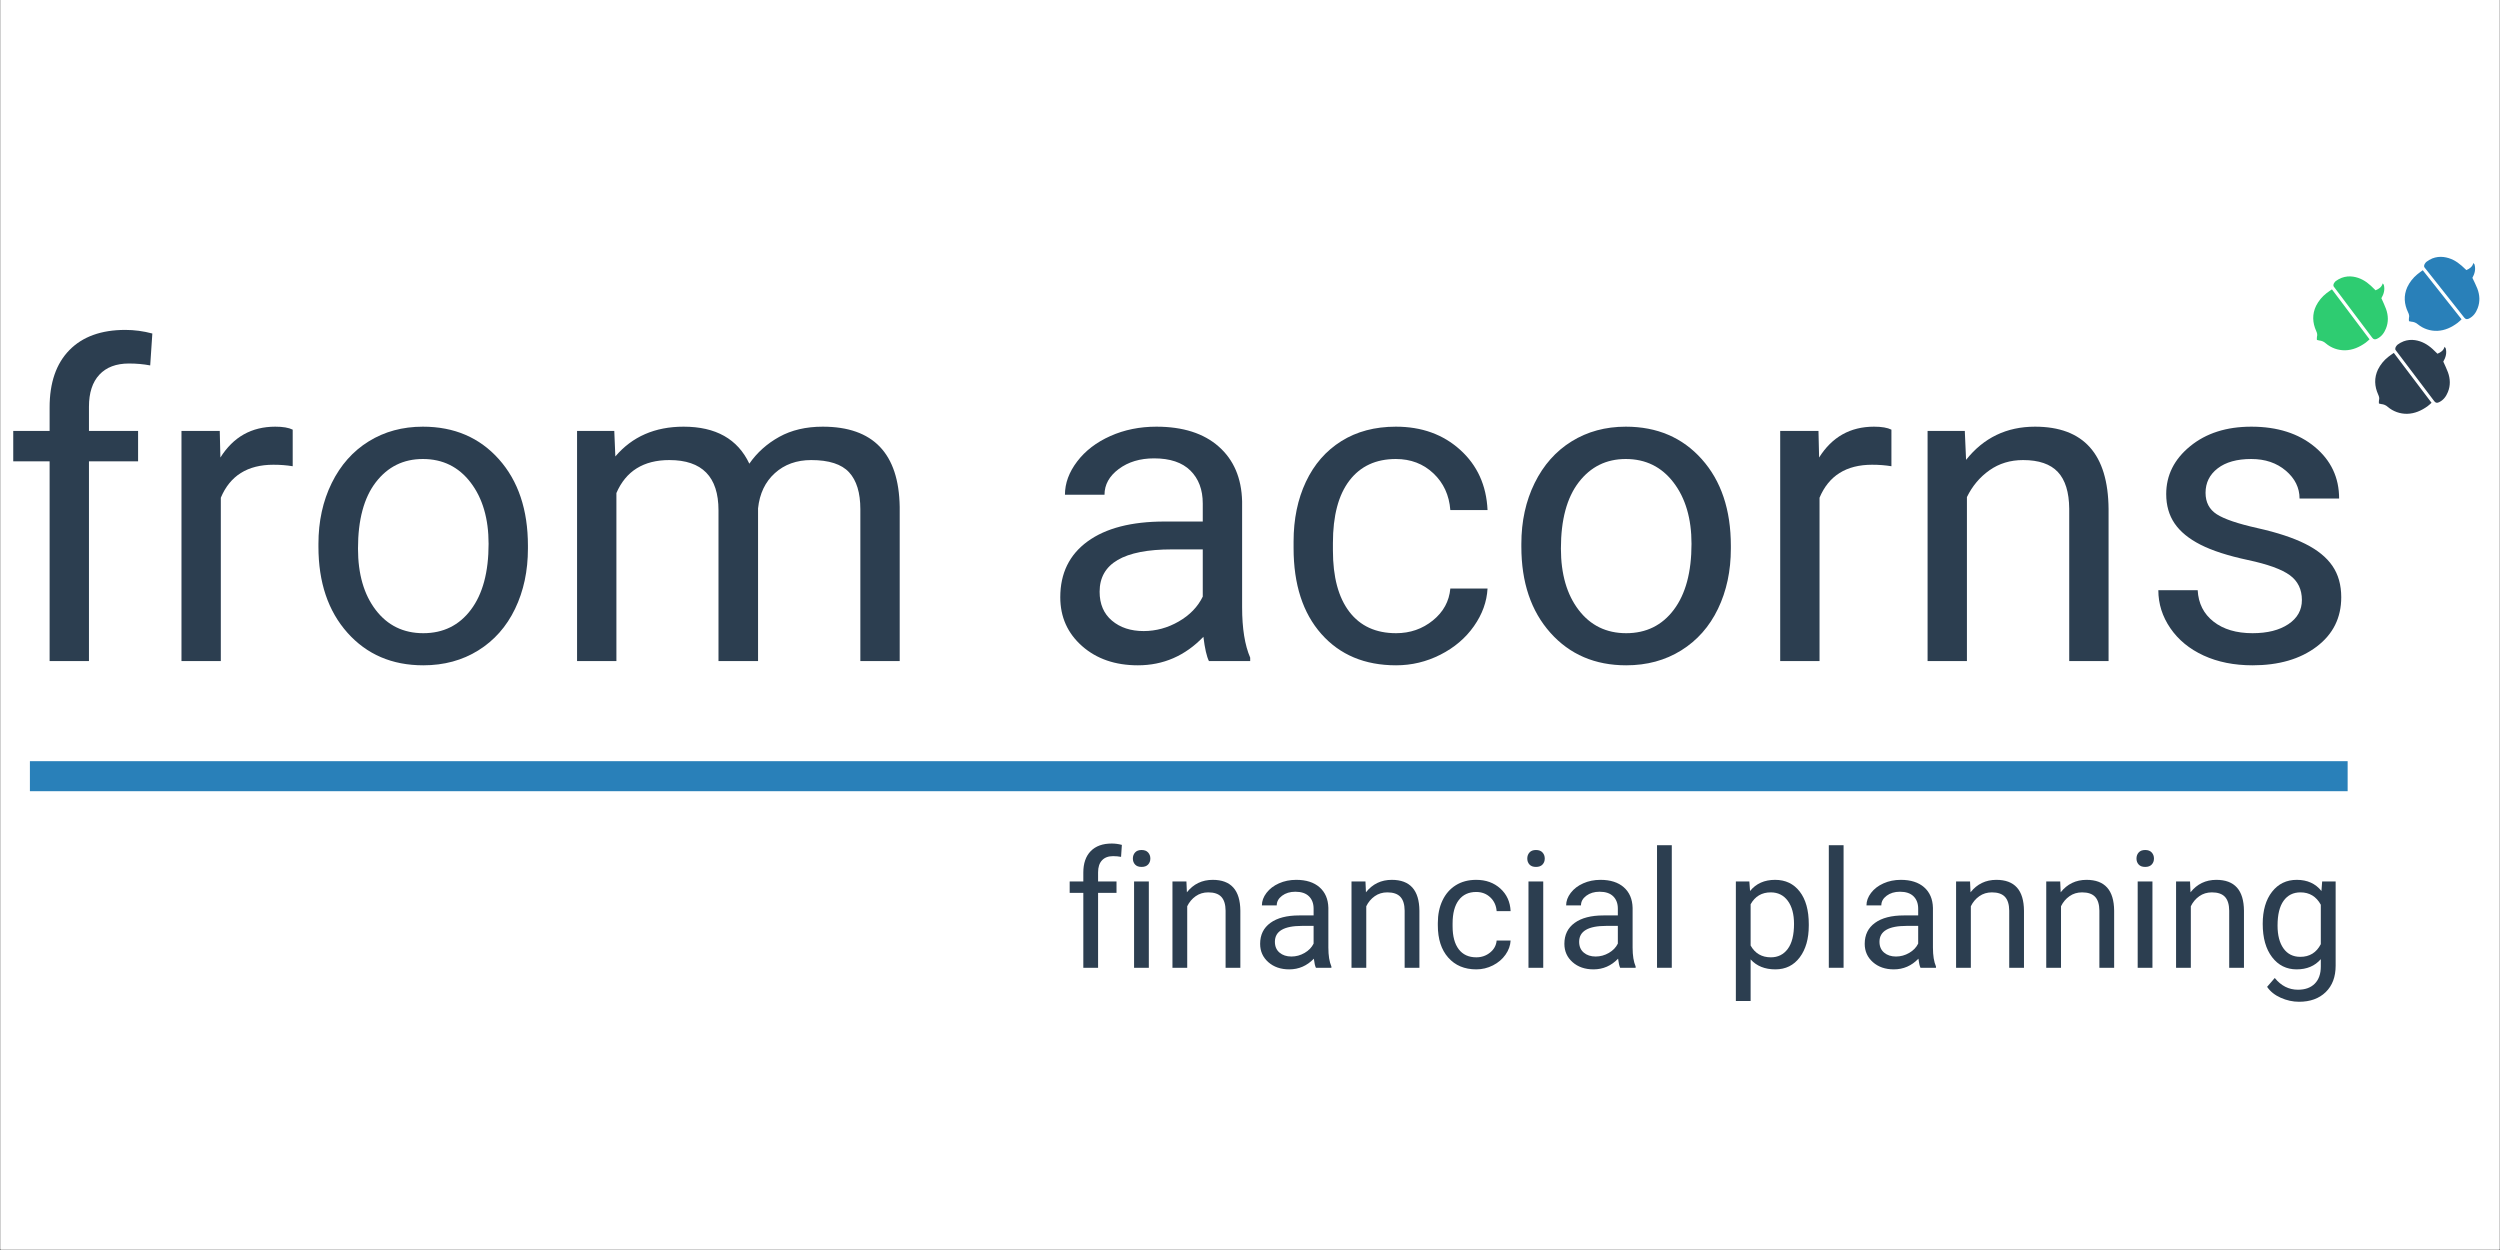 <svg xmlns="http://www.w3.org/2000/svg" xmlns:xlink="http://www.w3.org/1999/xlink" width="6912" zoomAndPan="magnify" viewBox="0 0 5184 2592" height="3456" preserveAspectRatio="xMidYMid meet" version="1.0"><rect x="0" y="0" width="5184" height="2592" fill="#333333" stroke="none"/><defs><g/><clipPath id="d6a0f81b85"><path d="M 4925 704 L 5080 704 L 5080 859 L 4925 859 Z M 4925 704 " clip-rule="nonzero"/></clipPath><clipPath id="cc2260b8f6"><path d="M 5031.758 669.262 L 5121.742 788.262 L 4978.223 896.785 L 4888.238 777.785 Z M 5031.758 669.262 " clip-rule="nonzero"/></clipPath><clipPath id="897f91bb4d"><path d="M 5031.758 669.262 L 5121.742 788.262 L 4978.223 896.785 L 4888.238 777.785 Z M 5031.758 669.262 " clip-rule="nonzero"/></clipPath><clipPath id="521a24b887"><path d="M 4796 573 L 4952 573 L 4952 727 L 4796 727 Z M 4796 573 " clip-rule="nonzero"/></clipPath><clipPath id="41cf1fa820"><path d="M 4903.602 537.676 L 4993.262 656.922 L 4849.445 765.055 L 4759.789 645.805 Z M 4903.602 537.676 " clip-rule="nonzero"/></clipPath><clipPath id="b488d8f9c4"><path d="M 4903.602 537.676 L 4993.262 656.922 L 4849.445 765.055 L 4759.789 645.805 Z M 4903.602 537.676 " clip-rule="nonzero"/></clipPath><clipPath id="6d953a9588"><path d="M 4986 532 L 5142 532 L 5142 687 L 4986 687 Z M 4986 532 " clip-rule="nonzero"/></clipPath><clipPath id="1d424520eb"><path d="M 5090.34 496.375 L 5182.934 613.359 L 5041.844 725.027 L 4949.254 608.043 Z M 5090.34 496.375 " clip-rule="nonzero"/></clipPath><clipPath id="7a66cd1ee6"><path d="M 5090.34 496.375 L 5182.934 613.359 L 5041.844 725.027 L 4949.254 608.043 Z M 5090.34 496.375 " clip-rule="nonzero"/></clipPath></defs><path fill="#ffffff" d="M 1 0 L 5183 0 L 5183 2591 L 1 2591 Z M 1 0 " fill-opacity="1" fill-rule="nonzero"/><path fill="#ffffff" d="M 1 0 L 5183 0 L 5183 2591 L 1 2591 Z M 1 0 " fill-opacity="1" fill-rule="nonzero"/><g clip-path="url(#d6a0f81b85)"><g clip-path="url(#cc2260b8f6)"><g clip-path="url(#897f91bb4d)"><path fill="#2c3e50" d="M 5071.348 722 C 5074.133 732.199 5071.293 741.453 5066.402 749.824 C 5069.773 757.535 5073.406 764.652 5076.066 772.039 C 5080.957 785.562 5081.5 799.398 5075.965 812.93 C 5072.277 821.941 5066.781 829.711 5057.484 834.086 C 5053.312 836.078 5050.398 835.484 5047.641 831.836 L 4968.152 726.715 C 4967.68 726.09 4967.219 725.48 4966.914 724.848 C 4966.234 720.438 4968.867 717.668 4971.332 714.844 C 4975.281 711.898 4979.551 709.531 4984.141 707.738 C 4987.93 706.34 4991.836 705.441 4995.852 705.035 C 4999.871 704.629 5003.875 704.734 5007.867 705.344 C 5022.152 707.484 5034.02 714.418 5044.504 724.02 C 5047.836 727.059 5050.992 730.258 5054.316 733.484 C 5061.465 730.543 5067.094 726.652 5069.043 719.055 Z M 4963.832 731.758 L 5042.066 835.219 C 5039.102 837.812 5036.527 840.414 5033.555 842.539 C 5020.961 851.473 5007.242 857.711 4991.445 858.07 C 4976.707 858.309 4962.414 853.203 4951.211 843.648 C 4949.352 841.965 4947.27 840.629 4944.965 839.641 C 4942.656 838.656 4940.254 838.07 4937.754 837.883 C 4936.121 837.645 4934.516 837.266 4932.949 836.742 C 4932.711 834.488 4932.758 832.238 4933.09 829.996 C 4934.312 825.75 4933.211 822.152 4931.477 818.324 C 4923.656 801.02 4922.715 783.539 4931.012 766.078 C 4933.539 761.016 4936.594 756.289 4940.172 751.902 C 4943.75 747.516 4947.766 743.574 4952.219 740.082 C 4955.809 737.121 4959.82 734.684 4963.855 731.746 Z M 4963.832 731.758 " fill-opacity="1" fill-rule="nonzero"/></g></g></g><g fill="#2c3e50" fill-opacity="1"><g transform="translate(2208.158, 2006.779)"><g><path d="M 38.219 0 L 38.219 -155.359 L 9.922 -155.359 L 9.922 -179.031 L 38.219 -179.031 L 38.219 -197.391 C 38.219 -216.586 43.348 -231.426 53.609 -241.906 C 63.867 -252.383 78.375 -257.625 97.125 -257.625 C 104.188 -257.625 111.191 -256.688 118.141 -254.812 L 116.484 -229.984 C 111.297 -230.984 105.781 -231.484 99.938 -231.484 C 90.008 -231.484 82.344 -228.586 76.938 -222.797 C 71.531 -217.004 68.828 -208.703 68.828 -197.891 L 68.828 -179.031 L 107.047 -179.031 L 107.047 -155.359 L 68.828 -155.359 L 68.828 0 Z M 38.219 0 "/></g></g></g><g fill="#2c3e50" fill-opacity="1"><g transform="translate(2325.796, 2006.779)"><g><path d="M 56.422 0 L 25.812 0 L 25.812 -179.031 L 56.422 -179.031 Z M 23.328 -226.516 C 23.328 -231.473 24.844 -235.66 27.875 -239.078 C 30.914 -242.504 35.41 -244.219 41.359 -244.219 C 47.316 -244.219 51.836 -242.504 54.922 -239.078 C 58.016 -235.66 59.562 -231.469 59.562 -226.5 C 59.562 -221.539 58.016 -217.406 54.922 -214.094 C 51.836 -210.789 47.316 -209.141 41.359 -209.141 C 35.41 -209.141 30.914 -210.789 27.875 -214.094 C 24.844 -217.406 23.328 -221.547 23.328 -226.516 Z M 23.328 -226.516 "/></g></g></g><g fill="#2c3e50" fill-opacity="1"><g transform="translate(2408.028, 2006.779)"><g><path d="M 52.125 -179.031 L 53.109 -156.531 C 66.785 -173.727 84.656 -182.328 106.719 -182.328 C 144.551 -182.328 163.633 -160.984 163.969 -118.297 L 163.969 0 L 133.359 0 L 133.359 -118.469 C 133.242 -131.375 130.289 -140.914 124.5 -147.094 C 118.719 -153.27 109.703 -156.359 97.453 -156.359 C 87.523 -156.359 78.812 -153.707 71.312 -148.406 C 63.812 -143.113 57.969 -136.164 53.781 -127.562 L 53.781 0 L 23.172 0 L 23.172 -179.031 Z M 52.125 -179.031 "/></g></g><g transform="translate(2594.992, 2006.779)"><g><path d="M 133.688 0 C 131.926 -3.531 130.492 -9.816 129.391 -18.859 C 115.16 -4.078 98.172 3.312 78.422 3.312 C 60.773 3.312 46.297 -1.676 34.984 -11.656 C 23.68 -21.645 18.031 -34.305 18.031 -49.641 C 18.031 -68.273 25.117 -82.75 39.297 -93.062 C 53.473 -103.383 73.41 -108.547 99.109 -108.547 L 128.891 -108.547 L 128.891 -122.609 C 128.891 -133.305 125.691 -141.828 119.297 -148.172 C 112.898 -154.516 103.469 -157.688 91 -157.688 C 80.082 -157.688 70.926 -154.926 63.531 -149.406 C 56.145 -143.895 52.453 -137.223 52.453 -129.391 L 21.672 -129.391 C 21.672 -138.328 24.844 -146.957 31.188 -155.281 C 37.531 -163.613 46.133 -170.203 57 -175.047 C 67.863 -179.898 79.805 -182.328 92.828 -182.328 C 113.453 -182.328 129.609 -177.172 141.297 -166.859 C 152.992 -156.547 159.062 -142.348 159.5 -124.266 L 159.5 -41.859 C 159.5 -25.422 161.598 -12.348 165.797 -2.641 L 165.797 0 Z M 82.891 -23.328 C 92.492 -23.328 101.594 -25.805 110.188 -30.766 C 118.789 -35.734 125.023 -42.191 128.891 -50.141 L 128.891 -86.859 L 104.906 -86.859 C 67.395 -86.859 48.641 -75.883 48.641 -53.938 C 48.641 -44.344 51.836 -36.844 58.234 -31.438 C 64.641 -26.031 72.859 -23.328 82.891 -23.328 Z M 82.891 -23.328 "/></g></g><g transform="translate(2779.308, 2006.779)"><g><path d="M 52.125 -179.031 L 53.109 -156.531 C 66.785 -173.727 84.656 -182.328 106.719 -182.328 C 144.551 -182.328 163.633 -160.984 163.969 -118.297 L 163.969 0 L 133.359 0 L 133.359 -118.469 C 133.242 -131.375 130.289 -140.914 124.5 -147.094 C 118.719 -153.27 109.703 -156.359 97.453 -156.359 C 87.523 -156.359 78.812 -153.707 71.312 -148.406 C 63.812 -143.113 57.969 -136.164 53.781 -127.562 L 53.781 0 L 23.172 0 L 23.172 -179.031 Z M 52.125 -179.031 "/></g></g><g transform="translate(2966.272, 2006.779)"><g><path d="M 94.969 -21.672 C 105.895 -21.672 115.438 -24.977 123.594 -31.594 C 131.758 -38.219 136.285 -46.492 137.172 -56.422 L 166.125 -56.422 C 165.57 -46.16 162.039 -36.395 155.531 -27.125 C 149.02 -17.863 140.332 -10.473 129.469 -4.953 C 118.602 0.555 107.102 3.312 94.969 3.312 C 70.594 3.312 51.207 -4.82 36.812 -21.094 C 22.414 -37.363 15.219 -59.617 15.219 -87.859 L 15.219 -92.984 C 15.219 -110.41 18.414 -125.906 24.812 -139.469 C 31.219 -153.039 40.398 -163.578 52.359 -171.078 C 64.328 -178.578 78.477 -182.328 94.812 -182.328 C 114.883 -182.328 131.566 -176.316 144.859 -164.297 C 158.148 -152.273 165.238 -136.664 166.125 -117.469 L 137.172 -117.469 C 136.285 -129.051 131.898 -138.566 124.016 -146.016 C 116.129 -153.461 106.395 -157.188 94.812 -157.188 C 79.258 -157.188 67.207 -151.586 58.656 -140.391 C 50.102 -129.191 45.828 -113.004 45.828 -91.828 L 45.828 -86.031 C 45.828 -65.406 50.07 -49.52 58.562 -38.375 C 67.062 -27.238 79.195 -21.672 94.969 -21.672 Z M 94.969 -21.672 "/></g></g><g transform="translate(3143.64, 2006.779)"><g><path d="M 56.422 0 L 25.812 0 L 25.812 -179.031 L 56.422 -179.031 Z M 23.328 -226.516 C 23.328 -231.473 24.844 -235.66 27.875 -239.078 C 30.914 -242.504 35.41 -244.219 41.359 -244.219 C 47.316 -244.219 51.836 -242.504 54.922 -239.078 C 58.016 -235.66 59.562 -231.469 59.562 -226.5 C 59.562 -221.539 58.016 -217.406 54.922 -214.094 C 51.836 -210.789 47.316 -209.141 41.359 -209.141 C 35.41 -209.141 30.914 -210.789 27.875 -214.094 C 24.844 -217.406 23.328 -221.547 23.328 -226.516 Z M 23.328 -226.516 "/></g></g><g transform="translate(3225.871, 2006.779)"><g><path d="M 133.688 0 C 131.926 -3.531 130.492 -9.816 129.391 -18.859 C 115.16 -4.078 98.172 3.312 78.422 3.312 C 60.773 3.312 46.297 -1.676 34.984 -11.656 C 23.68 -21.645 18.031 -34.305 18.031 -49.641 C 18.031 -68.273 25.117 -82.75 39.297 -93.062 C 53.473 -103.383 73.41 -108.547 99.109 -108.547 L 128.891 -108.547 L 128.891 -122.609 C 128.891 -133.305 125.691 -141.828 119.297 -148.172 C 112.898 -154.516 103.469 -157.688 91 -157.688 C 80.082 -157.688 70.926 -154.926 63.531 -149.406 C 56.145 -143.895 52.453 -137.223 52.453 -129.391 L 21.672 -129.391 C 21.672 -138.328 24.844 -146.957 31.188 -155.281 C 37.531 -163.613 46.133 -170.203 57 -175.047 C 67.863 -179.898 79.805 -182.328 92.828 -182.328 C 113.453 -182.328 129.609 -177.172 141.297 -166.859 C 152.992 -156.547 159.062 -142.348 159.5 -124.266 L 159.5 -41.859 C 159.5 -25.422 161.598 -12.348 165.797 -2.641 L 165.797 0 Z M 82.891 -23.328 C 92.492 -23.328 101.594 -25.805 110.188 -30.766 C 118.789 -35.734 125.023 -42.191 128.891 -50.141 L 128.891 -86.859 L 104.906 -86.859 C 67.395 -86.859 48.641 -75.883 48.641 -53.938 C 48.641 -44.344 51.836 -36.844 58.234 -31.438 C 64.641 -26.031 72.859 -23.328 82.891 -23.328 Z M 82.891 -23.328 "/></g></g><g transform="translate(3410.188, 2006.779)"><g><path d="M 56.422 0 L 25.812 0 L 25.812 -254.141 L 56.422 -254.141 Z M 56.422 0 "/></g></g><g transform="translate(3492.419, 2006.779)"><g/></g><g transform="translate(3576.305, 2006.779)"><g><path d="M 174.391 -87.531 C 174.391 -60.281 168.156 -38.328 155.688 -21.672 C 143.227 -5.016 126.352 3.312 105.062 3.312 C 83.332 3.312 66.238 -3.582 53.781 -17.375 L 53.781 68.828 L 23.172 68.828 L 23.172 -179.031 L 51.125 -179.031 L 52.609 -159.172 C 65.078 -174.609 82.395 -182.328 104.562 -182.328 C 126.07 -182.328 143.086 -174.219 155.609 -158 C 168.129 -141.789 174.391 -119.238 174.391 -90.344 Z M 143.781 -91 C 143.781 -111.188 139.477 -127.125 130.875 -138.812 C 122.27 -150.508 110.469 -156.359 95.469 -156.359 C 76.938 -156.359 63.039 -148.141 53.781 -131.703 L 53.781 -46.156 C 62.926 -29.832 76.93 -21.672 95.797 -21.672 C 110.473 -21.672 122.141 -27.488 130.797 -39.125 C 139.453 -50.77 143.781 -68.062 143.781 -91 Z M 143.781 -91 "/></g></g><g transform="translate(3766.412, 2006.779)"><g><path d="M 56.422 0 L 25.812 0 L 25.812 -254.141 L 56.422 -254.141 Z M 56.422 0 "/></g></g><g transform="translate(3848.643, 2006.779)"><g><path d="M 133.688 0 C 131.926 -3.531 130.492 -9.816 129.391 -18.859 C 115.16 -4.078 98.172 3.312 78.422 3.312 C 60.773 3.312 46.297 -1.676 34.984 -11.656 C 23.68 -21.645 18.031 -34.305 18.031 -49.641 C 18.031 -68.273 25.117 -82.75 39.297 -93.062 C 53.473 -103.383 73.41 -108.547 99.109 -108.547 L 128.891 -108.547 L 128.891 -122.609 C 128.891 -133.305 125.691 -141.828 119.297 -148.172 C 112.898 -154.516 103.469 -157.688 91 -157.688 C 80.082 -157.688 70.926 -154.926 63.531 -149.406 C 56.145 -143.895 52.453 -137.223 52.453 -129.391 L 21.672 -129.391 C 21.672 -138.328 24.844 -146.957 31.188 -155.281 C 37.531 -163.613 46.133 -170.203 57 -175.047 C 67.863 -179.898 79.805 -182.328 92.828 -182.328 C 113.453 -182.328 129.609 -177.172 141.297 -166.859 C 152.992 -156.547 159.062 -142.348 159.5 -124.266 L 159.5 -41.859 C 159.5 -25.422 161.598 -12.348 165.797 -2.641 L 165.797 0 Z M 82.891 -23.328 C 92.492 -23.328 101.594 -25.805 110.188 -30.766 C 118.789 -35.734 125.023 -42.191 128.891 -50.141 L 128.891 -86.859 L 104.906 -86.859 C 67.395 -86.859 48.641 -75.883 48.641 -53.938 C 48.641 -44.344 51.836 -36.844 58.234 -31.438 C 64.641 -26.031 72.859 -23.328 82.891 -23.328 Z M 82.891 -23.328 "/></g></g><g transform="translate(4032.96, 2006.779)"><g><path d="M 52.125 -179.031 L 53.109 -156.531 C 66.785 -173.727 84.656 -182.328 106.719 -182.328 C 144.551 -182.328 163.633 -160.984 163.969 -118.297 L 163.969 0 L 133.359 0 L 133.359 -118.469 C 133.242 -131.375 130.289 -140.914 124.5 -147.094 C 118.719 -153.27 109.703 -156.359 97.453 -156.359 C 87.523 -156.359 78.812 -153.707 71.312 -148.406 C 63.812 -143.113 57.969 -136.164 53.781 -127.562 L 53.781 0 L 23.172 0 L 23.172 -179.031 Z M 52.125 -179.031 "/></g></g><g transform="translate(4219.924, 2006.779)"><g><path d="M 52.125 -179.031 L 53.109 -156.531 C 66.785 -173.727 84.656 -182.328 106.719 -182.328 C 144.551 -182.328 163.633 -160.984 163.969 -118.297 L 163.969 0 L 133.359 0 L 133.359 -118.469 C 133.242 -131.375 130.289 -140.914 124.5 -147.094 C 118.719 -153.27 109.703 -156.359 97.453 -156.359 C 87.523 -156.359 78.812 -153.707 71.312 -148.406 C 63.812 -143.113 57.969 -136.164 53.781 -127.562 L 53.781 0 L 23.172 0 L 23.172 -179.031 Z M 52.125 -179.031 "/></g></g><g transform="translate(4406.888, 2006.779)"><g><path d="M 56.422 0 L 25.812 0 L 25.812 -179.031 L 56.422 -179.031 Z M 23.328 -226.516 C 23.328 -231.473 24.844 -235.66 27.875 -239.078 C 30.914 -242.504 35.41 -244.219 41.359 -244.219 C 47.316 -244.219 51.836 -242.504 54.922 -239.078 C 58.016 -235.66 59.562 -231.469 59.562 -226.5 C 59.562 -221.539 58.016 -217.406 54.922 -214.094 C 51.836 -210.789 47.316 -209.141 41.359 -209.141 C 35.41 -209.141 30.914 -210.789 27.875 -214.094 C 24.844 -217.406 23.328 -221.547 23.328 -226.516 Z M 23.328 -226.516 "/></g></g><g transform="translate(4489.119, 2006.779)"><g><path d="M 52.125 -179.031 L 53.109 -156.531 C 66.785 -173.727 84.656 -182.328 106.719 -182.328 C 144.551 -182.328 163.633 -160.984 163.969 -118.297 L 163.969 0 L 133.359 0 L 133.359 -118.469 C 133.242 -131.375 130.289 -140.914 124.5 -147.094 C 118.719 -153.27 109.703 -156.359 97.453 -156.359 C 87.523 -156.359 78.812 -153.707 71.312 -148.406 C 63.812 -143.113 57.969 -136.164 53.781 -127.562 L 53.781 0 L 23.172 0 L 23.172 -179.031 Z M 52.125 -179.031 "/></g></g><g transform="translate(4676.083, 2006.779)"><g><path d="M 15.891 -91 C 15.891 -118.906 22.336 -141.102 35.234 -157.594 C 48.141 -174.082 65.238 -182.328 86.531 -182.328 C 108.375 -182.328 125.414 -174.609 137.656 -159.172 L 139.156 -179.031 L 167.109 -179.031 L 167.109 -4.297 C 167.109 18.859 160.238 37.109 146.5 50.453 C 132.77 63.805 114.328 70.484 91.172 70.484 C 78.266 70.484 65.633 67.723 53.281 62.203 C 40.926 56.691 31.492 49.141 24.984 39.547 L 40.875 21.172 C 54 37.391 70.047 45.5 89.016 45.5 C 103.91 45.5 115.52 41.305 123.844 32.922 C 132.176 24.535 136.344 12.734 136.344 -2.484 L 136.344 -17.875 C 124.094 -3.75 107.379 3.312 86.203 3.312 C 65.242 3.312 48.285 -5.125 35.328 -22 C 22.367 -38.883 15.891 -61.883 15.891 -91 Z M 46.656 -87.531 C 46.656 -67.344 50.789 -51.484 59.062 -39.953 C 67.344 -28.43 78.926 -22.672 93.812 -22.672 C 113.113 -22.672 127.289 -31.438 136.344 -48.969 L 136.344 -130.719 C 126.969 -147.812 112.898 -156.359 94.141 -156.359 C 79.254 -156.359 67.617 -150.566 59.234 -138.984 C 50.848 -127.398 46.656 -110.25 46.656 -87.531 Z M 46.656 -87.531 "/></g></g></g><path stroke-linecap="butt" transform="matrix(0.75, 0, -0, 0.75, 62.016, 1578.378)" fill="none" stroke-linejoin="miter" d="M -0.001 41.501 L 6408.054 41.501 " stroke="#2980b9" stroke-width="83" stroke-opacity="1" stroke-miterlimit="4"/><g clip-path="url(#521a24b887)"><g clip-path="url(#41cf1fa820)"><g clip-path="url(#b488d8f9c4)"><path fill="#2ecc71" d="M 4943.047 590.523 C 4945.805 600.727 4942.938 609.973 4938.027 618.332 C 4941.375 626.051 4944.992 633.18 4947.629 640.574 C 4952.484 654.109 4952.988 667.945 4947.414 681.461 C 4943.703 690.469 4938.188 698.219 4928.879 702.57 C 4924.699 704.551 4921.789 703.945 4919.039 700.293 L 4839.84 594.957 C 4839.367 594.328 4838.91 593.719 4838.609 593.086 C 4837.941 588.672 4840.578 585.91 4843.051 583.09 C 4847.012 580.16 4851.285 577.801 4855.879 576.023 C 4859.672 574.637 4863.582 573.746 4867.602 573.352 C 4871.621 572.957 4875.625 573.07 4879.613 573.695 C 4893.891 575.871 4905.742 582.84 4916.199 592.465 C 4919.523 595.516 4922.672 598.723 4925.988 601.961 C 4933.145 599.035 4938.781 595.16 4940.75 587.57 Z M 4835.508 599.984 L 4913.457 703.66 C 4910.484 706.242 4907.902 708.844 4904.926 710.957 C 4892.309 719.855 4878.574 726.059 4862.773 726.375 C 4848.035 726.57 4833.754 721.426 4822.578 711.84 C 4820.723 710.152 4818.645 708.812 4816.344 707.816 C 4814.039 706.824 4811.637 706.23 4809.137 706.039 C 4807.508 705.797 4805.902 705.41 4804.336 704.887 C 4804.102 702.629 4804.156 700.379 4804.492 698.137 C 4805.727 693.895 4804.637 690.297 4802.914 686.465 C 4795.141 669.137 4794.246 651.656 4802.594 634.215 C 4805.133 629.16 4808.199 624.441 4811.789 620.066 C 4815.379 615.688 4819.406 611.758 4823.867 608.277 C 4827.469 605.328 4831.488 602.898 4835.531 599.977 Z M 4835.508 599.984 " fill-opacity="1" fill-rule="nonzero"/></g></g></g><g clip-path="url(#6d953a9588)"><g clip-path="url(#1d424520eb)"><g clip-path="url(#7a66cd1ee6)"><path fill="#2980b9" d="M 5131.086 548.227 C 5134.094 558.359 5131.461 567.672 5126.758 576.152 C 5130.297 583.785 5134.086 590.82 5136.91 598.148 C 5142.098 611.562 5142.945 625.379 5137.707 639.027 C 5134.223 648.125 5128.902 656.012 5119.703 660.59 C 5115.574 662.676 5112.648 662.145 5109.809 658.559 L 5028.02 555.219 C 5027.531 554.605 5027.059 554.004 5026.742 553.379 C 5025.965 548.984 5028.531 546.156 5030.938 543.277 C 5034.82 540.25 5039.039 537.789 5043.586 535.895 C 5047.344 534.414 5051.227 533.426 5055.234 532.934 C 5059.242 532.438 5063.25 532.453 5067.254 532.977 C 5081.582 534.801 5093.602 541.473 5104.293 550.836 C 5107.691 553.801 5110.918 556.93 5114.316 560.082 C 5121.395 556.984 5126.938 552.969 5128.715 545.332 Z M 5023.812 560.355 L 5104.312 662.062 C 5101.406 664.719 5098.891 667.383 5095.965 669.57 C 5083.57 678.777 5069.996 685.32 5054.207 686.027 C 5039.48 686.594 5025.074 681.805 5013.668 672.496 C 5011.77 670.855 5009.656 669.566 5007.332 668.629 C 5005.004 667.695 5002.586 667.16 5000.082 667.031 C 4998.449 666.828 4996.832 666.484 4995.254 665.996 C 4994.965 663.746 4994.965 661.496 4995.246 659.246 C 4996.375 654.977 4995.195 651.406 4993.375 647.617 C 4985.176 630.484 4983.848 613.035 4991.758 595.395 C 4994.176 590.273 4997.121 585.48 5000.602 581.02 C 5004.082 576.555 5008.008 572.527 5012.383 568.934 C 5015.906 565.895 5019.867 563.367 5023.836 560.344 Z M 5023.812 560.355 " fill-opacity="1" fill-rule="nonzero"/></g></g></g><g fill="#2c3e50" fill-opacity="1"><g transform="translate(1, 1370.758)"><g><path d="M 101.875 0 L 101.875 -414.109 L 26.469 -414.109 L 26.469 -477.188 L 101.875 -477.188 L 101.875 -526.141 C 101.875 -577.297 115.547 -616.836 142.891 -644.766 C 170.234 -672.691 208.895 -686.656 258.875 -686.656 C 277.695 -686.656 296.367 -684.16 314.891 -679.172 L 310.469 -613.016 C 296.656 -615.66 281.957 -616.984 266.375 -616.984 C 239.914 -616.984 219.484 -609.266 205.078 -593.828 C 190.672 -578.391 183.469 -556.266 183.469 -527.453 L 183.469 -477.188 L 285.344 -477.188 L 285.344 -414.109 L 183.469 -414.109 L 183.469 0 Z M 101.875 0 "/></g></g><g transform="translate(314.561, 1370.758)"><g><path d="M 292.391 -403.969 C 280.047 -406.031 266.672 -407.062 252.266 -407.062 C 198.754 -407.062 162.441 -384.273 143.328 -338.703 L 143.328 0 L 61.75 0 L 61.75 -477.188 L 141.125 -477.188 L 142.453 -422.047 C 169.203 -464.68 207.129 -486 256.234 -486 C 272.109 -486 284.16 -483.941 292.391 -479.828 Z M 292.391 -403.969 "/></g></g><g transform="translate(620.183, 1370.758)"><g><path d="M 40.125 -243 C 40.125 -289.75 49.312 -331.789 67.688 -369.125 C 86.07 -406.469 111.656 -435.281 144.438 -455.562 C 177.219 -475.852 214.629 -486 256.672 -486 C 321.648 -486 374.203 -463.504 414.328 -418.516 C 454.461 -373.535 474.531 -313.707 474.531 -239.031 L 474.531 -233.297 C 474.531 -186.848 465.633 -145.172 447.844 -108.266 C 430.062 -71.367 404.629 -42.629 371.547 -22.047 C 338.473 -1.461 300.473 8.828 257.547 8.828 C 192.867 8.828 140.461 -13.66 100.328 -58.641 C 60.191 -103.629 40.125 -163.172 40.125 -237.266 Z M 122.156 -233.297 C 122.156 -180.379 134.43 -137.895 158.984 -105.844 C 183.535 -73.789 216.391 -57.766 257.547 -57.766 C 299.004 -57.766 331.938 -74.008 356.344 -106.5 C 380.75 -138.988 392.953 -184.488 392.953 -243 C 392.953 -295.332 380.531 -337.742 355.688 -370.234 C 330.844 -402.723 297.836 -418.969 256.672 -418.969 C 216.391 -418.969 183.898 -402.941 159.203 -370.891 C 134.504 -338.848 122.156 -292.984 122.156 -233.297 Z M 122.156 -233.297 "/></g></g><g transform="translate(1135.288, 1370.758)"><g><path d="M 138.484 -477.188 L 140.688 -424.266 C 175.676 -465.422 222.863 -486 282.25 -486 C 348.988 -486 394.414 -460.422 418.531 -409.266 C 434.406 -432.191 455.055 -450.711 480.484 -464.828 C 505.922 -478.941 535.984 -486 570.672 -486 C 675.336 -486 728.555 -430.578 730.328 -319.734 L 730.328 0 L 648.734 0 L 648.734 -314.891 C 648.734 -348.992 640.941 -374.5 625.359 -391.406 C 609.773 -408.312 583.609 -416.766 546.859 -416.766 C 516.578 -416.766 491.438 -407.723 471.438 -389.641 C 451.445 -371.555 439.836 -347.227 436.609 -316.656 L 436.609 0 L 354.578 0 L 354.578 -312.688 C 354.578 -382.07 320.617 -416.766 252.703 -416.766 C 199.191 -416.766 162.586 -393.977 142.891 -348.406 L 142.891 0 L 61.297 0 L 61.297 -477.188 Z M 138.484 -477.188 "/></g></g><g transform="translate(1926.908, 1370.758)"><g/></g><g transform="translate(2150.503, 1370.758)"><g><path d="M 356.344 0 C 351.633 -9.406 347.812 -26.164 344.875 -50.281 C 306.945 -10.875 261.672 8.828 209.047 8.828 C 162.004 8.828 123.414 -4.473 93.281 -31.078 C 63.145 -57.691 48.078 -91.438 48.078 -132.312 C 48.078 -182 66.961 -220.586 104.734 -248.078 C 142.516 -275.566 195.66 -289.312 264.172 -289.312 L 343.547 -289.312 L 343.547 -326.797 C 343.547 -355.316 335.02 -378.031 317.969 -394.938 C 300.914 -411.844 275.781 -420.297 242.562 -420.297 C 213.457 -420.297 189.051 -412.941 169.344 -398.234 C 149.645 -383.535 139.797 -365.75 139.797 -344.875 L 57.766 -344.875 C 57.766 -368.688 66.219 -391.691 83.125 -413.891 C 100.031 -436.086 122.961 -453.656 151.922 -466.594 C 180.891 -479.531 212.719 -486 247.406 -486 C 302.383 -486 345.457 -472.254 376.625 -444.766 C 407.789 -417.273 423.961 -379.422 425.141 -331.203 L 425.141 -111.578 C 425.141 -67.766 430.727 -32.926 441.906 -7.062 L 441.906 0 Z M 220.953 -62.188 C 246.523 -62.188 270.773 -68.801 293.703 -82.031 C 316.641 -95.258 333.254 -112.457 343.547 -133.625 L 343.547 -231.531 L 279.609 -231.531 C 179.641 -231.531 129.656 -202.273 129.656 -143.766 C 129.656 -118.191 138.18 -98.203 155.234 -83.797 C 172.285 -69.391 194.191 -62.188 220.953 -62.188 Z M 220.953 -62.188 "/></g></g><g transform="translate(2641.792, 1370.758)"><g><path d="M 253.141 -57.766 C 282.242 -57.766 307.676 -66.582 329.438 -84.219 C 351.195 -101.863 363.254 -123.922 365.609 -150.391 L 442.781 -150.391 C 441.312 -123.047 431.898 -97.023 414.547 -72.328 C 397.203 -47.629 374.051 -27.926 345.094 -13.219 C 316.133 1.477 285.484 8.828 253.141 8.828 C 188.16 8.828 136.488 -12.852 98.125 -56.219 C 59.758 -99.594 40.578 -158.914 40.578 -234.188 L 40.578 -247.859 C 40.578 -294.305 49.102 -335.609 66.156 -371.766 C 83.207 -407.93 107.68 -436.008 139.578 -456 C 171.484 -476 209.191 -486 252.703 -486 C 306.211 -486 350.68 -469.973 386.109 -437.922 C 421.535 -405.879 440.426 -364.281 442.781 -313.125 L 365.609 -313.125 C 363.254 -343.988 351.566 -369.344 330.547 -389.188 C 309.523 -409.039 283.578 -418.969 252.703 -418.969 C 211.242 -418.969 179.117 -404.047 156.328 -374.203 C 133.547 -344.359 122.156 -301.211 122.156 -244.766 L 122.156 -229.328 C 122.156 -174.348 133.473 -132.008 156.109 -102.312 C 178.754 -72.613 211.098 -57.766 253.141 -57.766 Z M 253.141 -57.766 "/></g></g><g transform="translate(3114.559, 1370.758)"><g><path d="M 40.125 -243 C 40.125 -289.75 49.312 -331.789 67.688 -369.125 C 86.07 -406.469 111.656 -435.281 144.438 -455.562 C 177.219 -475.852 214.629 -486 256.672 -486 C 321.648 -486 374.203 -463.504 414.328 -418.516 C 454.461 -373.535 474.531 -313.707 474.531 -239.031 L 474.531 -233.297 C 474.531 -186.848 465.633 -145.172 447.844 -108.266 C 430.062 -71.367 404.629 -42.629 371.547 -22.047 C 338.473 -1.461 300.473 8.828 257.547 8.828 C 192.867 8.828 140.461 -13.66 100.328 -58.641 C 60.191 -103.629 40.125 -163.172 40.125 -237.266 Z M 122.156 -233.297 C 122.156 -180.379 134.43 -137.895 158.984 -105.844 C 183.535 -73.789 216.391 -57.766 257.547 -57.766 C 299.004 -57.766 331.938 -74.008 356.344 -106.5 C 380.75 -138.988 392.953 -184.488 392.953 -243 C 392.953 -295.332 380.531 -337.742 355.688 -370.234 C 330.844 -402.723 297.836 -418.969 256.672 -418.969 C 216.391 -418.969 183.898 -402.941 159.203 -370.891 C 134.504 -338.848 122.156 -292.984 122.156 -233.297 Z M 122.156 -233.297 "/></g></g><g transform="translate(3629.664, 1370.758)"><g><path d="M 292.391 -403.969 C 280.047 -406.031 266.672 -407.062 252.266 -407.062 C 198.754 -407.062 162.441 -384.273 143.328 -338.703 L 143.328 0 L 61.75 0 L 61.75 -477.188 L 141.125 -477.188 L 142.453 -422.047 C 169.203 -464.68 207.129 -486 256.234 -486 C 272.109 -486 284.16 -483.941 292.391 -479.828 Z M 292.391 -403.969 "/></g></g><g transform="translate(3935.287, 1370.758)"><g><path d="M 138.922 -477.188 L 141.562 -417.203 C 178.02 -463.066 225.648 -486 284.453 -486 C 385.297 -486 436.16 -429.109 437.047 -315.328 L 437.047 0 L 355.453 0 L 355.453 -315.766 C 355.16 -350.172 347.297 -375.602 331.859 -392.062 C 316.43 -408.531 292.398 -416.766 259.766 -416.766 C 233.297 -416.766 210.066 -409.707 190.078 -395.594 C 170.086 -381.477 154.504 -362.957 143.328 -340.031 L 143.328 0 L 61.75 0 L 61.75 -477.188 Z M 138.922 -477.188 "/></g></g><g transform="translate(4433.633, 1370.758)"><g><path d="M 339.578 -126.578 C 339.578 -148.617 331.27 -165.738 314.656 -177.938 C 298.051 -190.145 269.094 -200.66 227.781 -209.484 C 186.477 -218.305 153.695 -228.891 129.438 -241.234 C 105.176 -253.586 87.238 -268.289 75.625 -285.344 C 64.02 -302.395 58.219 -322.68 58.219 -346.203 C 58.219 -385.305 74.754 -418.379 107.828 -445.422 C 140.898 -472.473 183.164 -486 234.625 -486 C 288.719 -486 332.598 -472.031 366.266 -444.094 C 399.93 -416.164 416.766 -380.445 416.766 -336.938 L 334.734 -336.938 C 334.734 -359.281 325.25 -378.535 306.281 -394.703 C 287.32 -410.879 263.438 -418.969 234.625 -418.969 C 204.926 -418.969 181.695 -412.5 164.938 -399.562 C 148.176 -386.625 139.797 -369.719 139.797 -348.844 C 139.797 -329.145 147.586 -314.297 163.172 -304.297 C 178.754 -294.305 206.906 -284.754 247.625 -275.641 C 288.352 -266.523 321.359 -255.645 346.641 -243 C 371.922 -230.352 390.66 -215.133 402.859 -197.344 C 415.066 -179.562 421.172 -157.883 421.172 -132.312 C 421.172 -89.676 404.117 -55.492 370.016 -29.766 C 335.91 -4.035 291.66 8.828 237.266 8.828 C 199.047 8.828 165.234 2.066 135.828 -11.453 C 106.43 -24.984 83.426 -43.875 66.812 -68.125 C 50.195 -92.383 41.891 -118.629 41.891 -146.859 L 123.484 -146.859 C 124.953 -119.516 135.898 -97.828 156.328 -81.797 C 176.766 -65.773 203.742 -57.766 237.266 -57.766 C 268.141 -57.766 292.91 -64.016 311.578 -76.516 C 330.242 -89.016 339.578 -105.703 339.578 -126.578 Z M 339.578 -126.578 "/></g></g></g></svg>